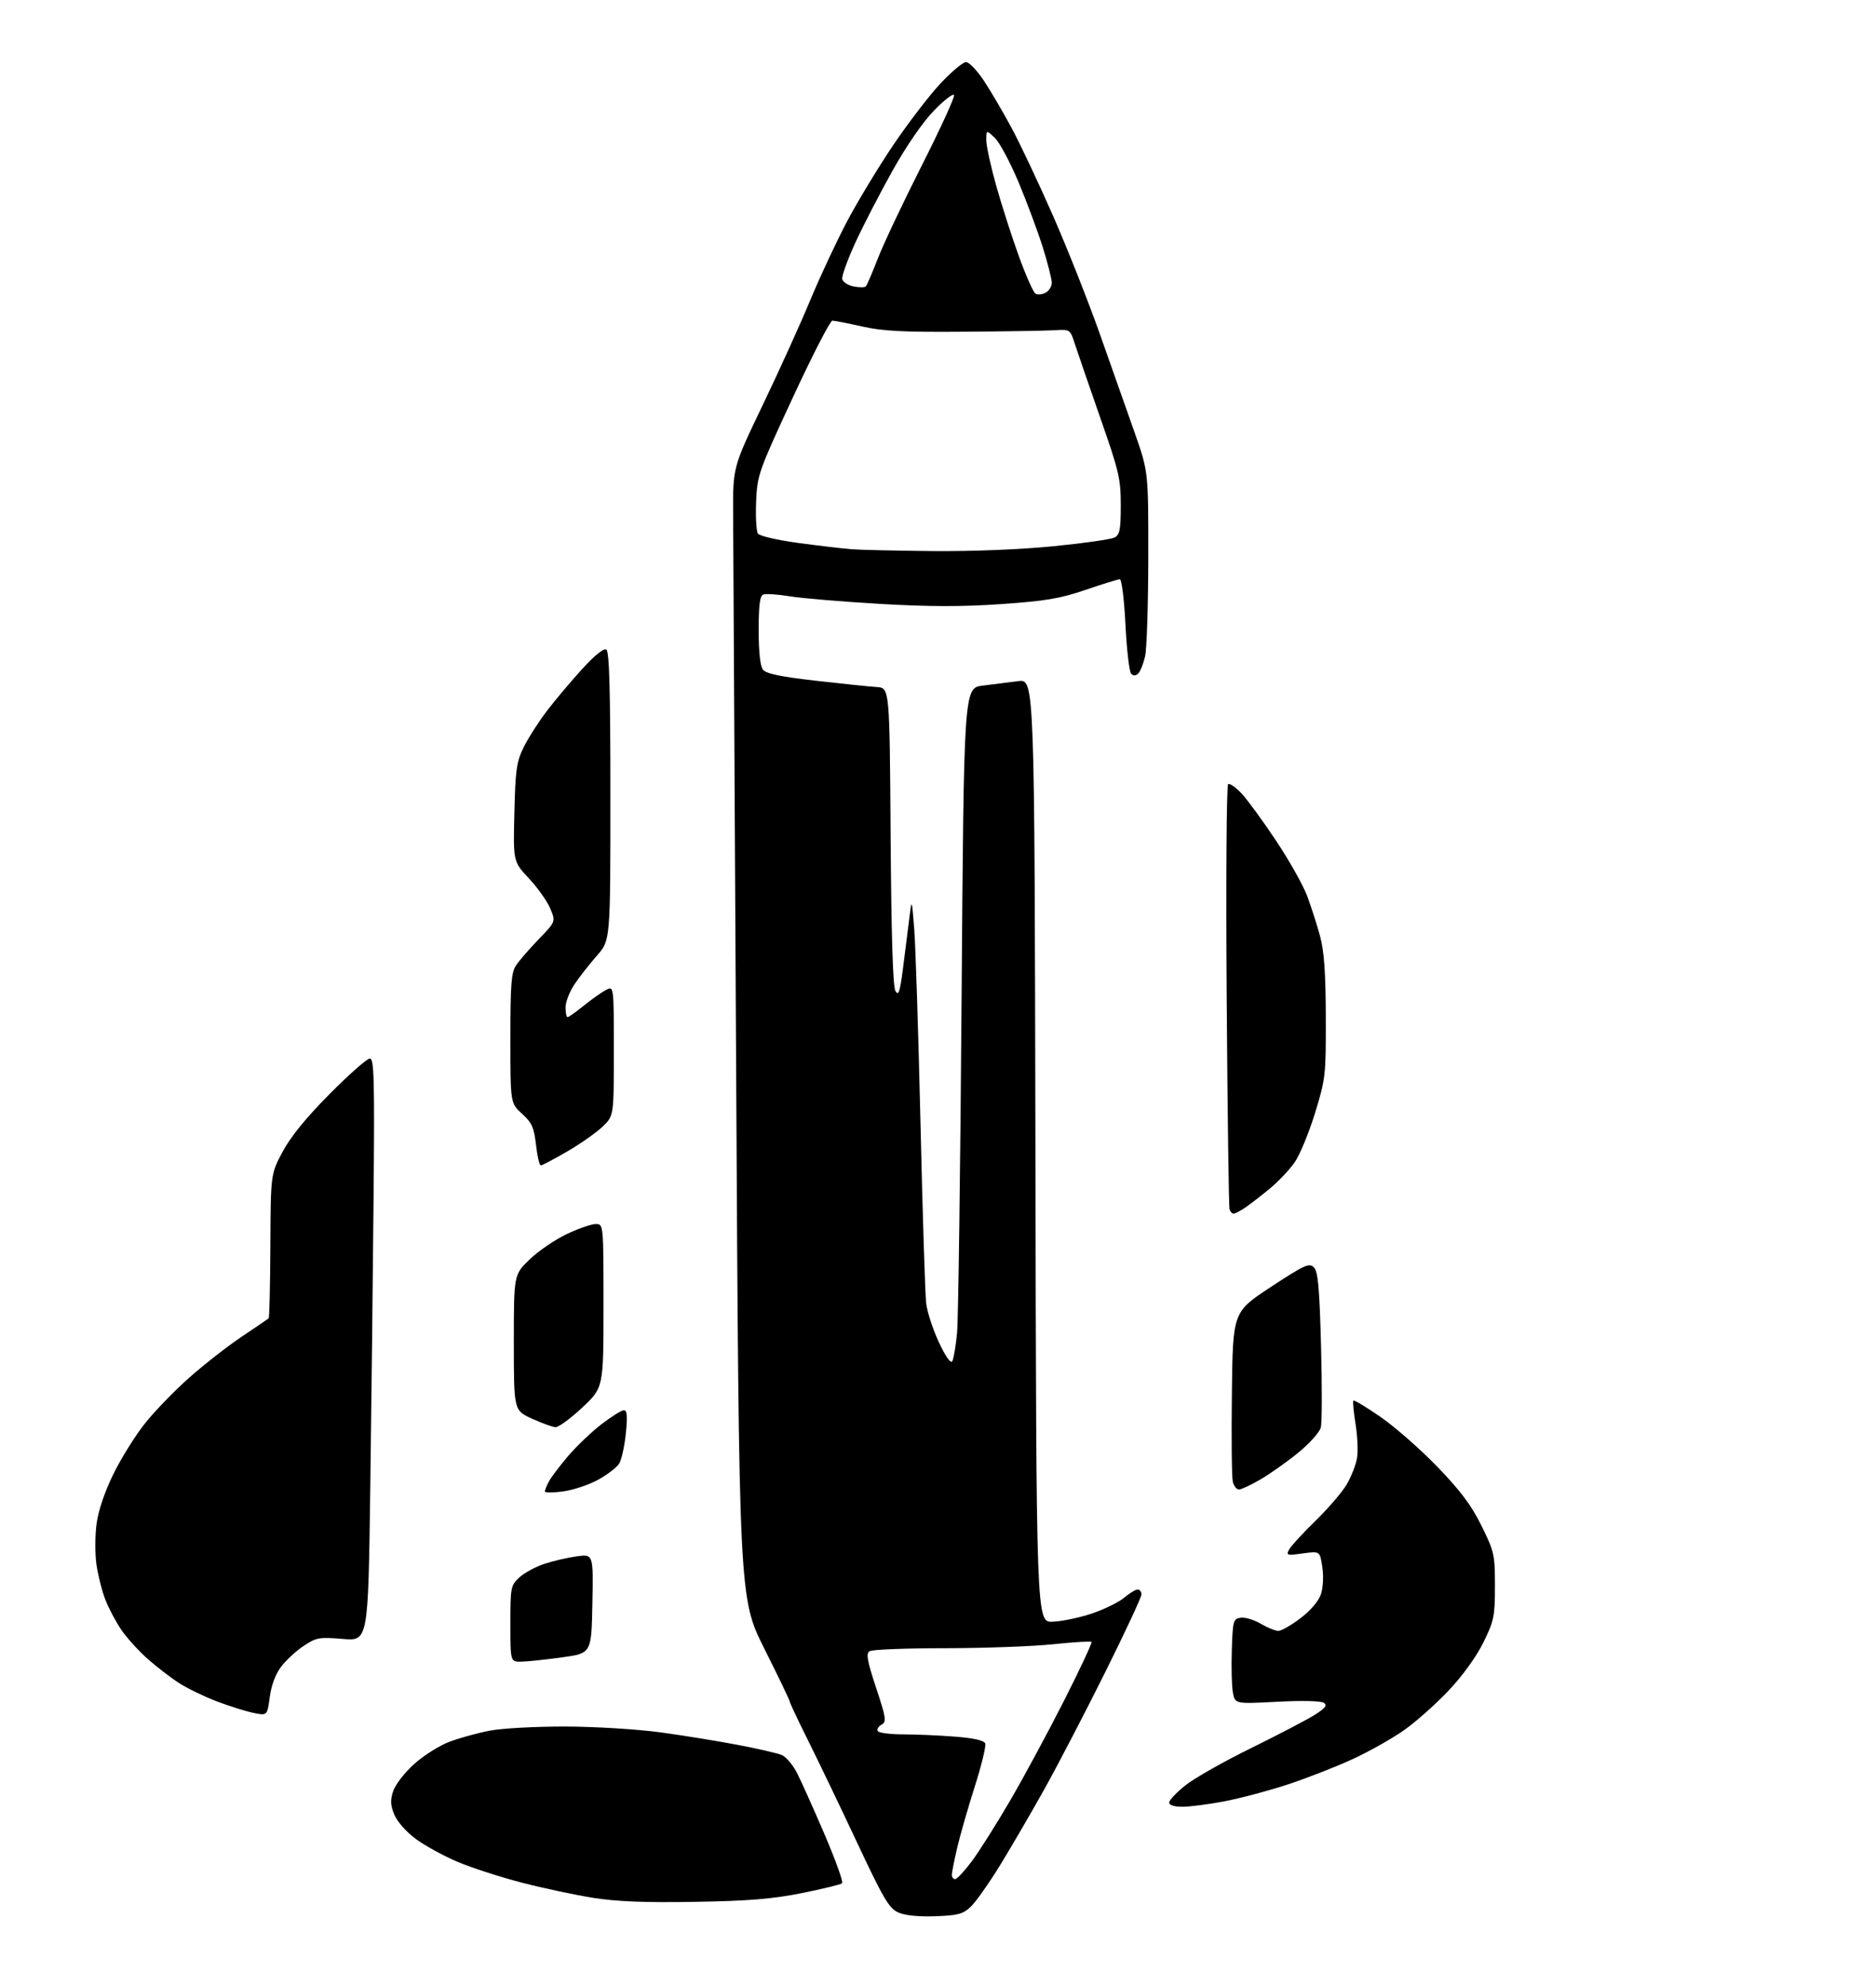 <?xml version="1.0" encoding="UTF-8" standalone="no"?>
<svg 
  version="1.1" 
  xmlns="http://www.w3.org/2000/svg" 
  xmlns:xlink="http://www.w3.org/1999/xlink" 
  xmlns:svg="http://www.w3.org/2000/svg"
  xmlns:rdf="http://www.w3.org/1999/02/22-rdf-syntax-ns#"
  xmlns:cc="http://creativecommons.org/ns#"
  xmlns:dc="http://purl.org/dc/elements/1.1/"
  viewBox="0 0 544 576"
  width="544"
  height="576"
>
<style>svg {background-color: white; }</style>"
<path stroke="none" fill="black" fill-rule="evenodd" d="M271.17,555.76C266.25,555.93 262.40,555.53 260.44,554.64C257.81,553.45 256.16,550.65 248.53,534.38C243.66,524.00 237.27,510.69 234.34,504.81C231.40,498.92 229.00,493.82 229.00,493.47C229.00,493.12 225.69,486.23 221.65,478.17C214.30,463.50 214.30,463.50 213.48,313.00C213.03,230.22 212.63,156.43 212.59,149.00C212.53,135.50 212.53,135.50 221.16,117.50C225.91,107.60 232.13,93.88 234.98,87.00C237.84,80.12 242.68,69.78 245.74,64.00C248.81,58.22 254.81,48.32 259.08,41.99C263.35,35.67 269.48,27.68 272.69,24.24C275.91,20.81 279.26,18.00 280.13,18.00C281.00,18.00 283.32,20.42 285.29,23.38C287.25,26.33 290.88,32.52 293.35,37.13C295.83,41.73 301.21,53.15 305.32,62.50C309.43,71.85 315.58,87.38 318.98,97.00C322.39,106.62 326.94,119.52 329.09,125.66C333.00,136.83 333.00,136.83 332.98,161.66C332.96,175.32 332.55,188.24 332.05,190.37C331.56,192.50 330.67,194.73 330.08,195.32C329.37,196.03 328.66,196.06 328.01,195.41C327.47,194.87 326.73,188.48 326.36,181.21C325.98,173.73 325.27,168.00 324.71,168.00C324.18,168.00 319.73,169.38 314.84,171.06C307.45,173.59 303.29,174.30 290.36,175.20C278.96,175.99 269.53,175.98 255.14,175.14C244.34,174.51 232.62,173.53 229.09,172.95C225.57,172.38 222.08,172.14 221.34,172.42C220.34,172.80 220.00,175.46 220.00,182.78C220.00,189.13 220.44,193.19 221.25,194.22C222.16,195.39 226.27,196.25 236.50,197.42C244.20,198.30 252.18,199.13 254.24,199.26C257.97,199.50 257.97,199.50 258.26,242.50C258.46,271.36 258.92,286.13 259.65,287.40C260.55,288.96 260.95,287.79 261.84,280.90C262.43,276.28 263.25,269.80 263.66,266.50C264.40,260.50 264.40,260.50 265.11,269.50C265.50,274.45 266.32,299.88 266.93,326.00C267.53,352.12 268.27,375.52 268.57,378.00C268.86,380.48 270.51,385.54 272.24,389.25C274.18,393.41 275.67,395.54 276.13,394.80C276.53,394.14 277.16,390.43 277.53,386.55C277.89,382.67 278.48,339.00 278.84,289.50C279.50,199.50 279.50,199.50 285.00,198.84C288.02,198.47 292.64,197.89 295.25,197.55C299.99,196.93 299.99,196.93 300.25,333.72C300.50,470.50 300.50,470.50 305.22,470.34C307.82,470.25 312.90,469.20 316.51,468.00C320.11,466.80 324.35,464.73 325.93,463.41C327.50,462.08 329.29,461.00 329.89,461.00C330.50,461.00 331.00,461.64 331.00,462.42C331.00,463.20 326.28,473.33 320.51,484.93C314.74,496.54 306.82,511.76 302.92,518.77C299.01,525.77 293.18,535.79 289.95,541.04C286.72,546.28 282.91,551.68 281.47,553.03C279.22,555.14 277.74,555.53 271.17,555.76zM201.50,551.58C187.10,551.83 178.84,551.50 172.00,550.42C166.78,549.59 157.47,547.61 151.31,546.01C145.16,544.42 136.83,541.72 132.81,540.03C128.79,538.34 123.33,535.36 120.67,533.41C117.88,531.37 115.22,528.38 114.37,526.35C113.21,523.57 113.14,522.12 114.02,519.45C114.63,517.59 117.38,514.05 120.12,511.59C122.86,509.12 127.48,506.22 130.39,505.13C133.31,504.04 138.57,502.59 142.09,501.92C145.62,501.25 155.47,500.71 164.00,500.74C172.54,500.76 184.89,501.52 191.50,502.42C198.10,503.32 208.22,504.96 214.00,506.07C219.78,507.17 225.49,508.49 226.71,509.00C227.92,509.51 229.91,511.85 231.12,514.21C232.33,516.57 235.92,524.58 239.10,532.00C242.28,539.42 244.57,545.80 244.19,546.18C243.81,546.55 238.55,547.84 232.50,549.05C223.97,550.75 217.02,551.32 201.50,551.58zM276.97,545.00C277.50,545.00 279.70,542.64 281.85,539.75C284.00,536.86 289.04,528.88 293.04,522.00C297.04,515.12 304.06,502.10 308.64,493.06C313.21,484.02 316.76,476.43 316.52,476.19C316.28,475.95 311.23,476.26 305.29,476.88C299.36,477.50 285.27,478.01 274.00,478.02C262.73,478.02 252.90,478.41 252.16,478.88C251.09,479.56 251.45,481.63 254.05,489.50C256.97,498.36 257.12,499.35 255.62,500.20C254.70,500.71 254.22,501.55 254.54,502.06C254.86,502.58 258.13,503.00 261.81,503.01C265.49,503.01 272.25,503.30 276.84,503.66C282.40,504.09 285.35,504.76 285.70,505.65C285.98,506.39 284.60,512.05 282.63,518.24C280.66,524.44 278.37,532.42 277.54,536.00C276.71,539.58 276.02,543.06 276.01,543.75C276.01,544.44 276.44,545.00 276.97,545.00zM342.89,524.00C340.42,524.00 339.02,523.54 339.05,522.75C339.07,522.06 341.20,519.82 343.77,517.77C346.33,515.72 354.88,510.88 362.77,507.00C370.65,503.13 378.94,498.80 381.19,497.38C384.37,495.37 384.97,494.58 383.89,493.85C383.08,493.30 377.46,493.17 370.31,493.55C358.13,494.19 358.13,494.19 357.51,490.85C357.17,489.01 357.03,483.45 357.20,478.50C357.48,469.99 357.62,469.48 359.79,469.18C361.05,469.00 363.66,469.78 365.60,470.93C367.53,472.07 369.83,473.00 370.70,473.00C371.57,473.00 374.46,471.34 377.13,469.30C380.08,467.06 382.40,464.33 383.05,462.34C383.67,460.47 383.84,457.09 383.44,454.46C382.75,449.85 382.75,449.85 377.78,450.53C373.15,451.17 372.88,451.09 373.84,449.36C374.40,448.34 377.86,444.57 381.53,441.00C385.20,437.43 389.25,432.70 390.53,430.50C391.81,428.30 393.14,424.93 393.49,423.00C393.84,421.07 393.66,416.60 393.09,413.06C392.52,409.52 392.23,406.43 392.46,406.21C392.69,405.98 396.24,408.12 400.36,410.97C404.47,413.81 411.86,420.29 416.76,425.36C423.49,432.32 426.65,436.53 429.59,442.49C433.31,450.02 433.50,450.85 433.50,459.97C433.50,468.81 433.24,470.06 430.14,476.37C428.13,480.45 424.12,486.02 420.16,490.21C416.53,494.07 410.77,499.21 407.37,501.63C403.97,504.06 397.21,507.89 392.34,510.14C387.48,512.39 378.95,515.72 373.39,517.55C367.83,519.38 359.57,521.57 355.03,522.43C350.49,523.30 345.03,524.00 342.89,524.00zM78.23,492.17C77.50,497.60 77.50,497.60 73.50,496.78C71.30,496.33 66.53,494.83 62.90,493.45C59.26,492.07 54.31,489.67 51.90,488.11C49.48,486.56 45.35,483.37 42.72,481.04C40.10,478.70 36.69,474.92 35.14,472.64C33.60,470.36 31.54,466.48 30.57,464.00C29.59,461.52 28.43,456.91 27.97,453.75C27.52,450.59 27.55,445.19 28.03,441.75C28.58,437.87 30.46,432.39 33.00,427.27C35.24,422.74 39.33,416.21 42.08,412.77C44.82,409.32 50.54,403.41 54.79,399.63C59.03,395.86 65.88,390.50 70.00,387.73C74.12,384.97 77.68,382.55 77.90,382.36C78.13,382.18 78.35,372.68 78.40,361.26C78.50,340.50 78.50,340.50 81.97,334.00C84.30,329.65 88.81,324.11 95.62,317.25C101.21,311.61 106.44,307.00 107.24,307.00C108.48,307.00 108.64,312.63 108.33,347.25C108.14,369.39 107.70,407.40 107.37,431.73C106.76,475.95 106.76,475.95 99.40,475.33C92.60,474.76 91.74,474.91 88.10,477.32C85.93,478.75 82.99,481.46 81.56,483.33C79.91,485.50 78.69,488.72 78.23,492.17zM151.25,481.92C148.00,482.00 148.00,482.00 148.00,470.95C148.00,460.35 148.10,459.81 150.59,457.50C152.02,456.18 155.28,454.41 157.84,453.56C160.40,452.71 164.65,451.73 167.28,451.37C172.06,450.72 172.06,450.72 171.78,465.11C171.50,479.50 171.50,479.50 163.00,480.67C158.32,481.32 153.04,481.88 151.25,481.92zM163.24,432.56C160.36,432.95 158.00,432.95 158.00,432.56C158.00,432.18 158.52,430.89 159.16,429.68C159.79,428.48 162.29,425.17 164.71,422.33C167.12,419.49 171.48,415.33 174.39,413.08C177.30,410.84 180.24,409.00 180.92,409.00C181.85,409.00 181.99,410.69 181.48,415.75C181.10,419.46 180.22,423.41 179.52,424.52C178.82,425.63 176.05,427.74 173.36,429.21C170.67,430.67 166.11,432.18 163.24,432.56zM359.27,431.99C358.59,432.00 357.79,430.99 357.49,429.75C357.18,428.51 357.06,416.93 357.22,404.00C357.50,380.50 357.50,380.50 368.49,373.27C378.29,366.83 379.64,366.21 380.99,367.56C382.20,368.77 382.61,373.26 383.07,390.28C383.39,401.95 383.36,412.62 383.01,414.00C382.66,415.38 379.70,418.68 376.43,421.34C373.17,424.00 368.25,427.48 365.50,429.08C362.75,430.67 359.95,431.99 359.27,431.99zM161.09,413.92C160.22,413.87 157.14,412.76 154.25,411.44C149.00,409.04 149.00,409.04 149.00,389.35C149.00,369.66 149.00,369.66 153.62,365.23C156.16,362.79 161.00,359.49 164.37,357.90C167.74,356.31 171.51,355.00 172.75,355.00C175.00,355.00 175.00,355.00 175.00,378.73C175.00,402.46 175.00,402.46 168.84,408.23C165.45,411.40 161.96,413.96 161.09,413.92zM357.72,351.99C357.29,352.00 356.76,351.44 356.54,350.75C356.32,350.06 355.94,322.15 355.71,288.72C355.47,255.27 355.67,227.71 356.14,227.41C356.62,227.12 358.39,228.37 360.08,230.19C361.78,232.01 366.26,238.16 370.05,243.85C373.84,249.55 377.89,256.75 379.05,259.85C380.21,262.96 381.89,268.20 382.79,271.50C383.98,275.92 384.42,282.11 384.45,295.00C384.50,311.89 384.39,312.86 381.32,322.84C379.57,328.53 376.93,334.93 375.45,337.07C373.97,339.21 370.71,342.66 368.21,344.73C365.70,346.80 362.49,349.28 361.08,350.24C359.66,351.20 358.15,351.99 357.72,351.99zM156.82,338.00C156.42,338.00 155.80,335.32 155.43,332.05C154.85,326.99 154.25,325.63 151.38,323.02C148.00,319.95 148.00,319.95 148.00,301.20C148.00,285.46 148.26,282.05 149.65,279.97C150.55,278.61 153.51,275.20 156.22,272.39C161.15,267.29 161.15,267.29 159.56,263.48C158.68,261.38 155.91,257.47 153.39,254.78C148.81,249.89 148.81,249.89 149.16,235.69C149.46,223.20 149.78,220.92 151.87,216.69C153.17,214.05 156.19,209.33 158.58,206.19C160.97,203.06 165.56,197.61 168.78,194.07C172.42,190.07 175.07,187.93 175.81,188.38C176.70,188.93 177.00,199.71 177.00,230.92C177.00,272.72 177.00,272.72 173.14,277.11C171.01,279.52 168.09,283.25 166.64,285.39C165.19,287.53 164.00,290.57 164.00,292.14C164.00,293.71 164.26,295.00 164.58,295.00C164.90,295.00 167.04,293.48 169.33,291.63C171.62,289.78 174.51,287.74 175.75,287.10C178.00,285.93 178.00,285.93 178.00,304.77C178.00,323.61 178.00,323.61 174.75,326.74C172.96,328.46 168.36,331.70 164.52,333.93C160.67,336.17 157.21,338.00 156.82,338.00zM270.57,159.83C281.97,159.93 296.04,159.36 305.54,158.42C314.29,157.55 322.24,156.41 323.22,155.88C324.71,155.09 325.00,153.56 325.00,146.55C325.00,138.89 324.49,136.70 319.11,121.33C315.88,112.07 312.57,102.47 311.77,100.00C310.32,95.50 310.32,95.50 305.91,95.77C303.48,95.92 291.60,96.12 279.50,96.21C261.99,96.35 255.97,96.04 250.00,94.69C245.88,93.76 241.99,93.00 241.37,93.00C240.74,93.00 235.59,103.01 229.92,115.25C219.92,136.82 219.59,137.74 219.26,145.50C219.08,149.90 219.31,154.06 219.77,154.75C220.24,155.45 225.47,156.66 231.56,157.48C237.58,158.29 244.53,159.11 247.00,159.30C249.47,159.49 260.08,159.73 270.57,159.83zM303.20,84.90C304.19,84.36 305.00,83.07 305.00,82.02C305.00,80.96 303.83,76.37 302.41,71.80C300.98,67.24 297.82,58.73 295.38,52.89C292.93,47.06 289.82,41.24 288.47,39.97C286.00,37.65 286.00,37.65 286.00,40.65C286.00,42.30 287.32,48.34 288.94,54.08C290.56,59.81 293.51,68.99 295.51,74.48C297.50,79.97 299.64,84.78 300.26,85.16C300.88,85.55 302.20,85.43 303.20,84.90zM251.07,83.07C251.38,82.76 252.94,79.12 254.54,75.00C256.13,70.88 261.85,58.77 267.25,48.09C272.65,37.42 276.88,28.20 276.66,27.59C276.43,26.99 273.83,28.99 270.87,32.03C267.59,35.41 262.90,42.20 258.80,49.53C255.12,56.11 250.27,65.52 248.01,70.43C245.76,75.35 244.06,80.07 244.22,80.92C244.39,81.78 245.87,82.75 247.51,83.07C249.16,83.39 250.76,83.39 251.07,83.07z" />

</svg>